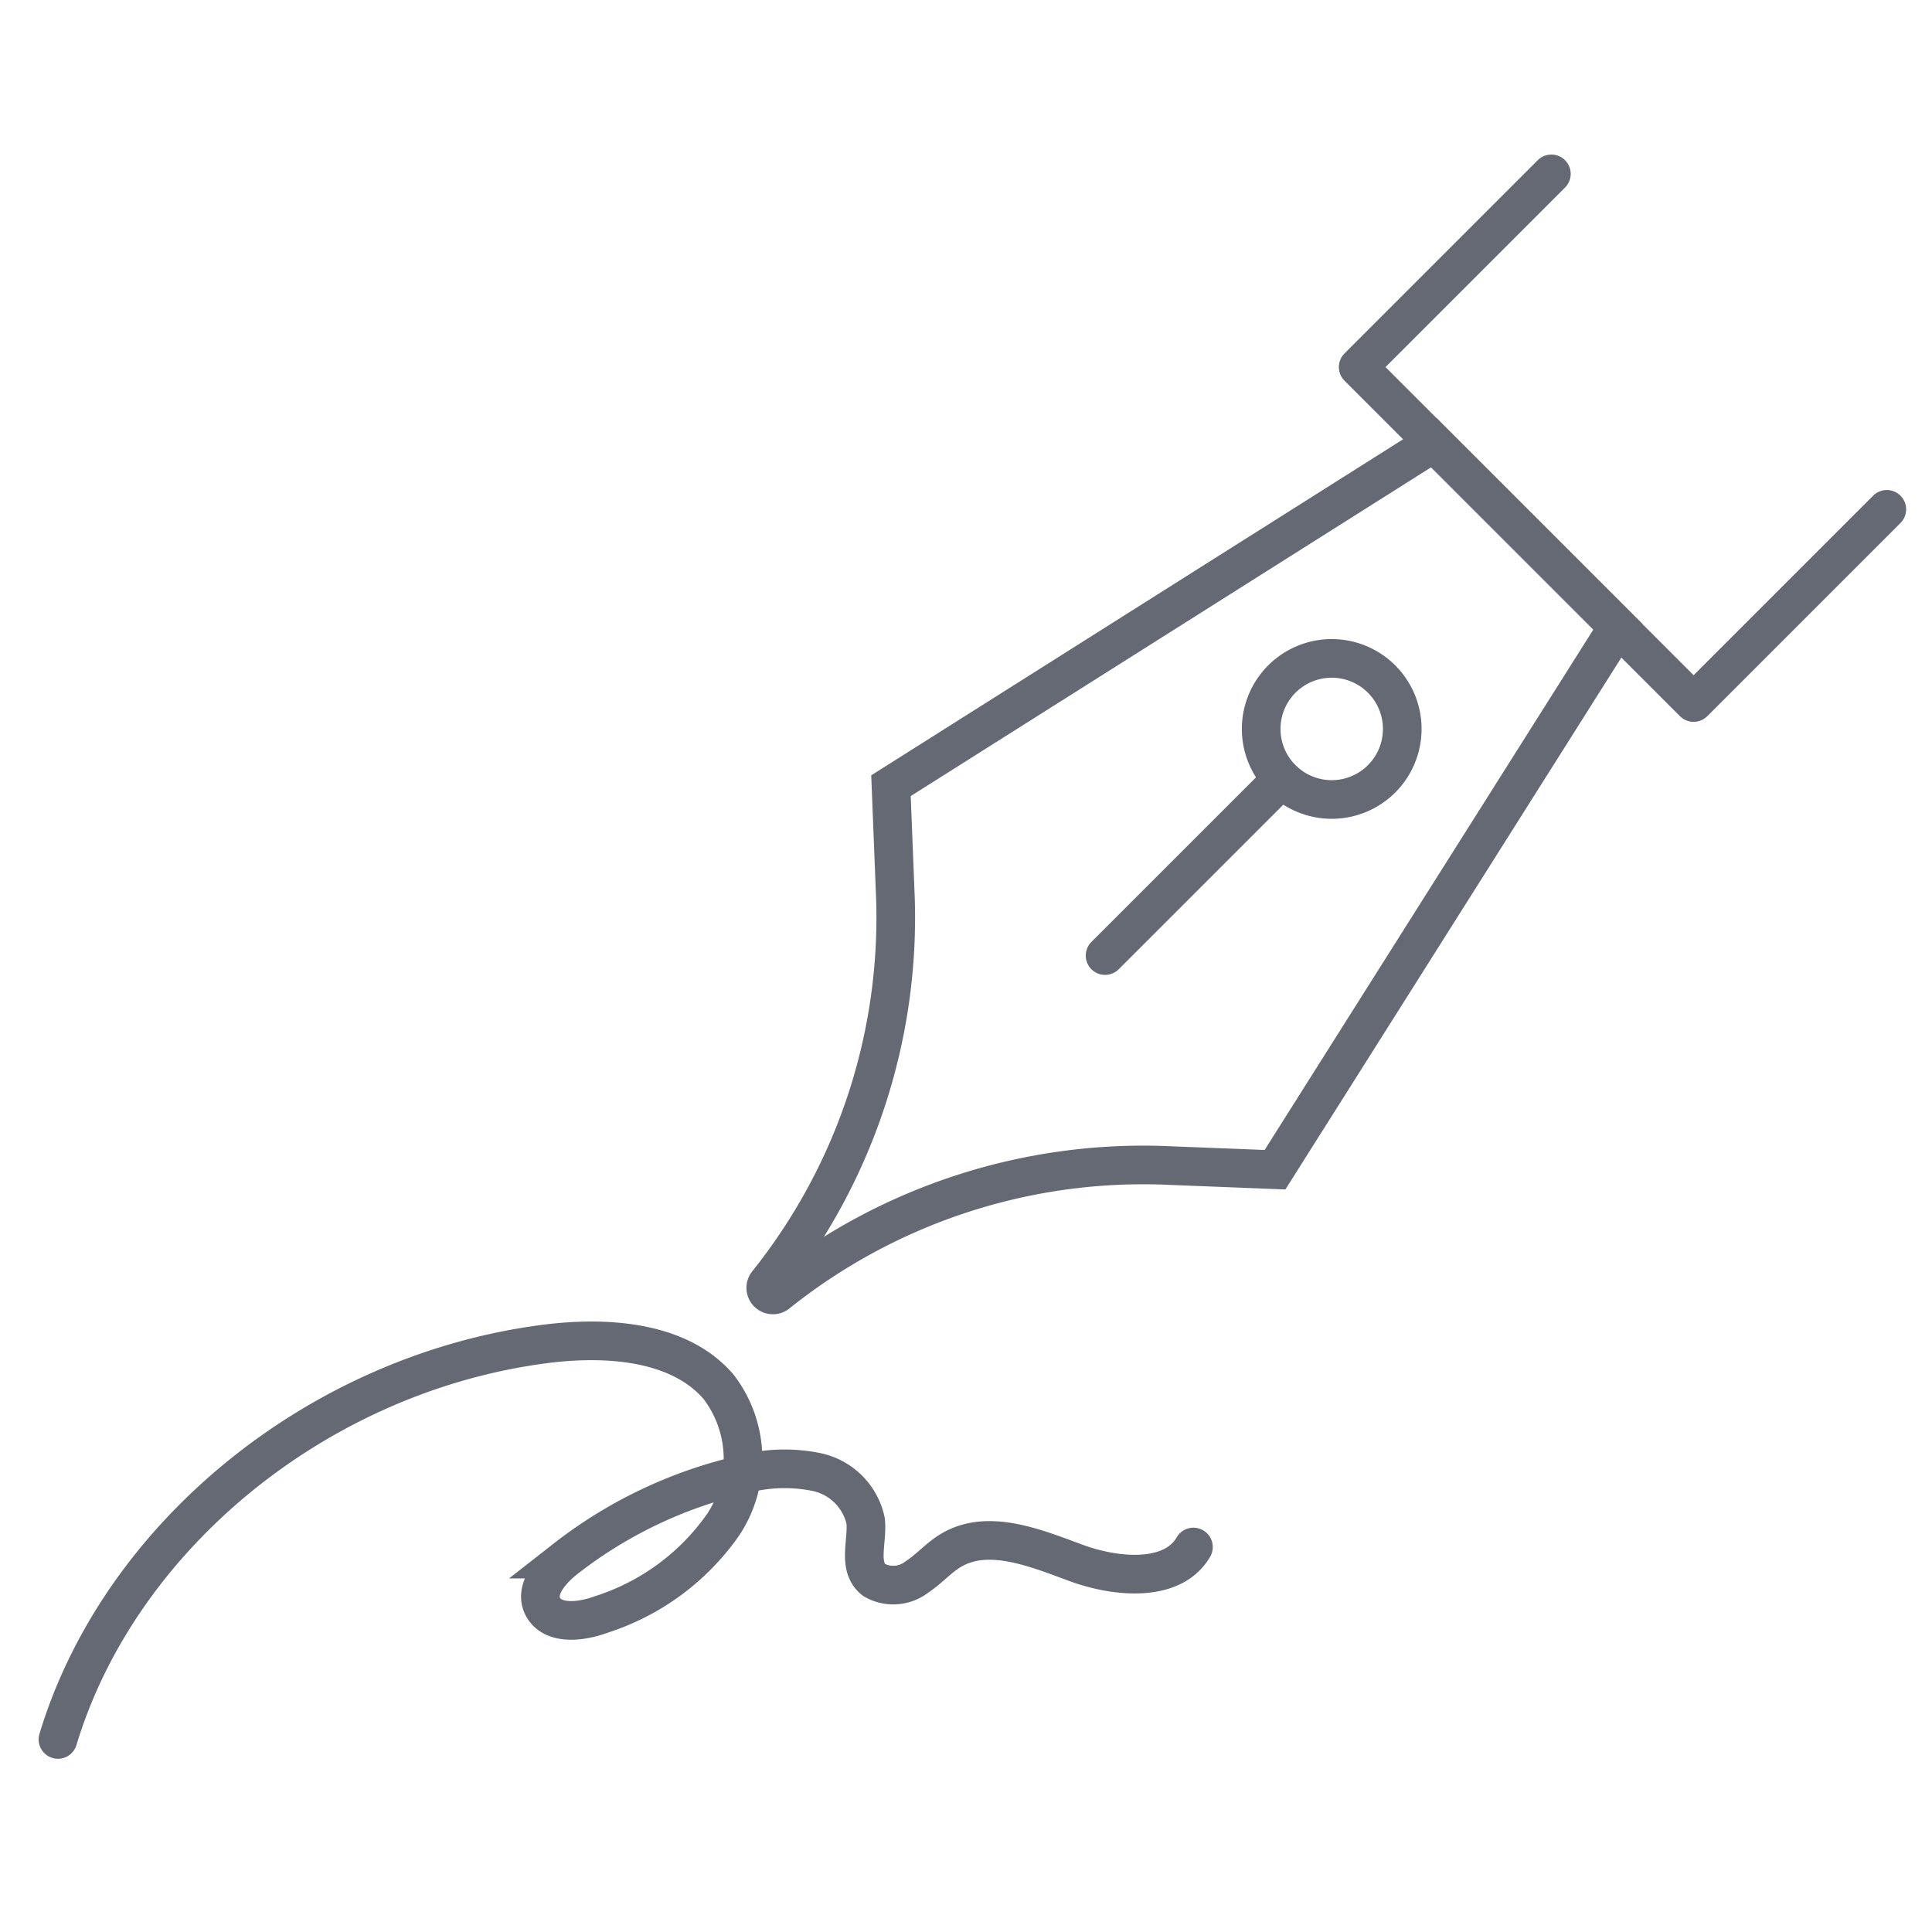 <svg xmlns="http://www.w3.org/2000/svg" xmlns:xlink="http://www.w3.org/1999/xlink" width="100" height="100" viewBox="0 0 100 100">
  <defs>
    <clipPath id="clip-path">
      <rect id="長方形_10108" data-name="長方形 10108" width="100" height="100" transform="translate(0 5737)" fill="#fff"/>
    </clipPath>
  </defs>
  <g id="flow-icon03" transform="translate(0 -5737)" clip-path="url(#clip-path)">
    <g id="グループ_25526" data-name="グループ 25526" transform="translate(3 5746)">
      <path id="パス_141670" data-name="パス 141670" d="M4,180.753c3.195-10.566,13.5-18.945,25.171-20.465,3.23-.421,7-.157,9.027,2.219a6.144,6.144,0,0,1,.223,7.144,12.245,12.245,0,0,1-6.272,4.625c-1.034.386-2.484.566-3.021-.343-.511-.865.316-1.877,1.125-2.515a23.375,23.375,0,0,1,9.014-4.335,8.311,8.311,0,0,1,3.947-.18,3.287,3.287,0,0,1,2.591,2.538c.115,1.062-.439,2.373.439,3.059a1.994,1.994,0,0,0,2.211-.153c.652-.425,1.153-1.034,1.833-1.419,1.914-1.087,4.337-.074,6.422.693s5,1.012,6.062-.828" transform="translate(-4 -99.72)" fill="none" stroke="#656974" stroke-linecap="round" stroke-width="2"/>
      <path id="パス_141671" data-name="パス 141671" d="M238.9,21.363l-10,10L211.538,14l10-10" transform="translate(-144.239 -4)" fill="none" stroke="#656974" stroke-linecap="round" stroke-linejoin="round" stroke-width="2"/>
      <path id="パス_141672" data-name="パス 141672" d="M199.572,70.169a3.651,3.651,0,1,1,0,5.164A3.651,3.651,0,0,1,199.572,70.169Z" transform="translate(-136.224 -44.021)" fill="none" stroke="#656974" stroke-linecap="round" stroke-linejoin="round" stroke-width="2"/>
      <line id="線_128" data-name="線 128" x1="9.144" y2="9.144" transform="translate(54.198 31.317)" fill="none" stroke="#656974" stroke-linecap="round" stroke-linejoin="round" stroke-width="2"/>
      <path id="パス_141673" data-name="パス 141673" d="M176.04,49.646l-4.764-4.764-4.764-4.764-28.1,17.753.212,5.362a30.311,30.311,0,0,1-6.613,20.4.368.368,0,0,0,.517.517,30.311,30.311,0,0,1,20.4-6.613l5.362.211Z" transform="translate(-95.295 -26.204)" fill="none" stroke="#656974" stroke-width="2"/>
    </g>
  </g>
</svg>
